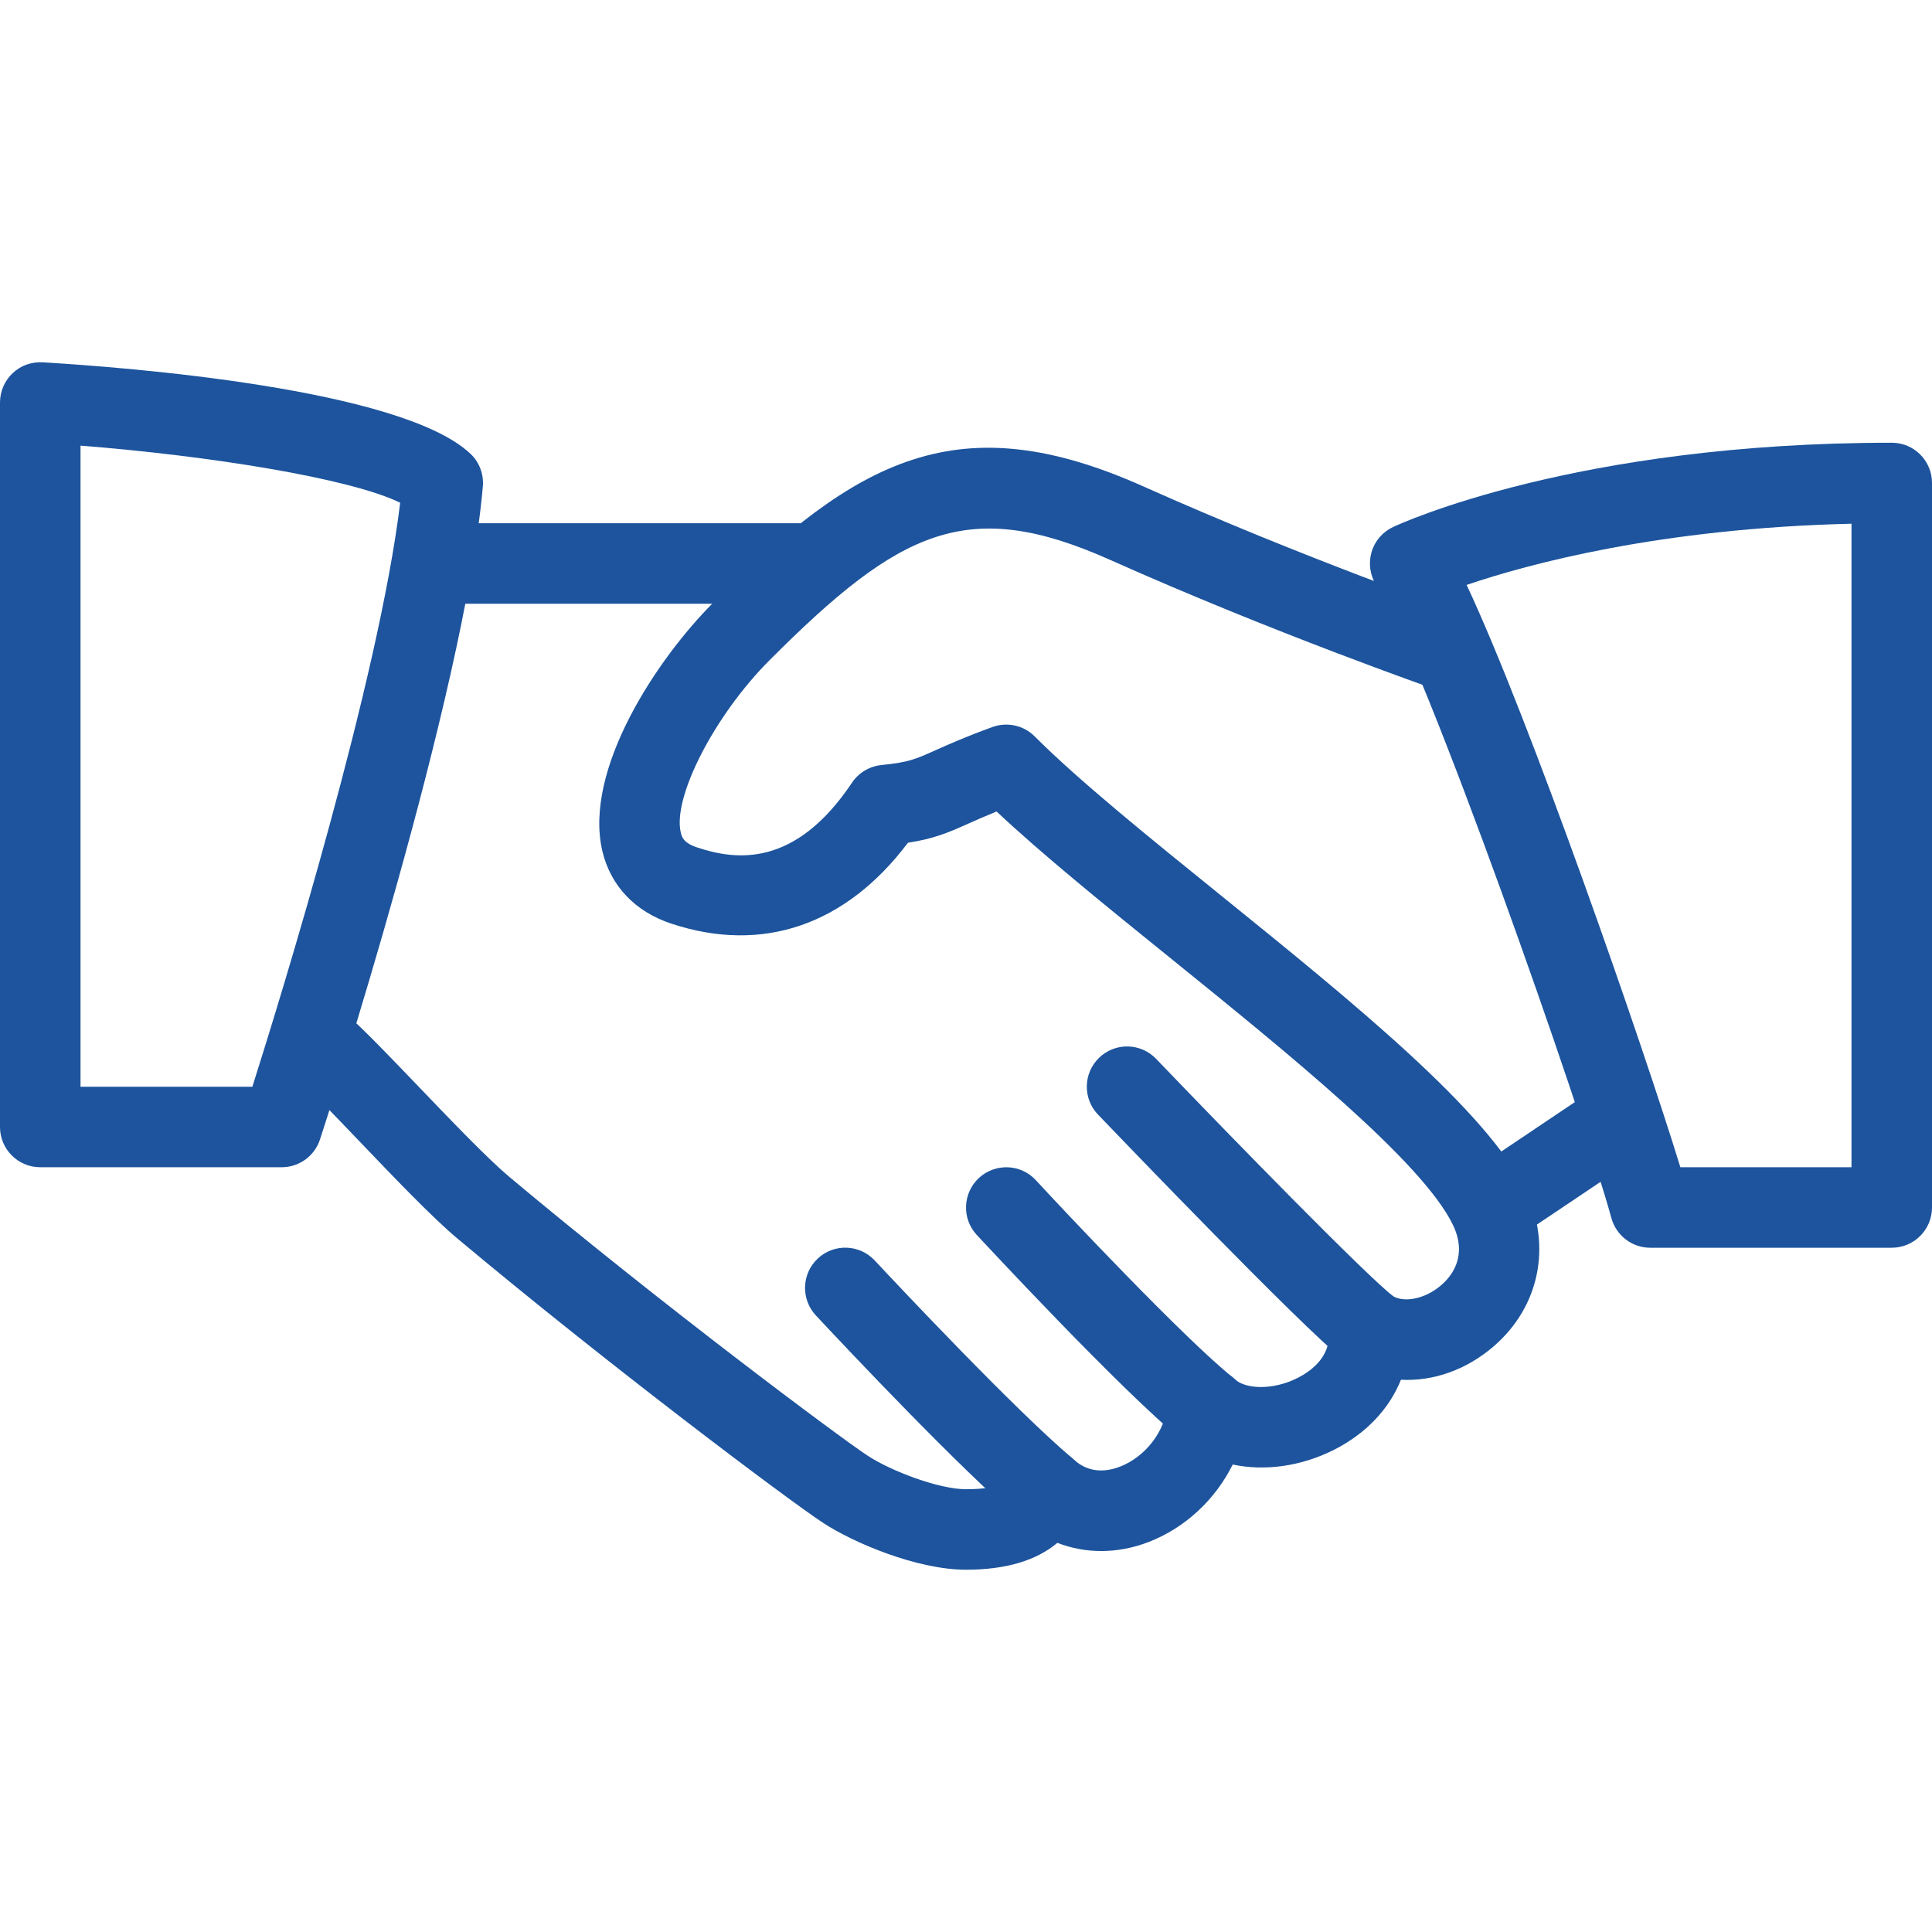 <svg width="64" height="64" viewBox="0 0 64 64" fill="none" xmlns="http://www.w3.org/2000/svg">
<g clip-path="url(#clip0_3485_1105)">
<path d="M50.533 39.426C49.277 36.808 44.784 33.173 40.443 29.661C38.021 27.703 35.733 25.853 34.275 24.394C33.909 24.026 33.363 23.909 32.88 24.082C31.982 24.408 31.427 24.658 30.989 24.853C30.323 25.151 30.099 25.253 29.2 25.343C28.803 25.384 28.445 25.597 28.224 25.927C26.339 28.746 24.387 28.506 23.083 28.069C22.667 27.93 22.592 27.752 22.552 27.581C22.272 26.41 23.677 23.685 25.499 21.863C29.832 17.527 32.067 16.442 36.787 18.552C42.141 20.946 47.507 22.821 47.56 22.84C48.261 23.082 49.016 22.714 49.259 22.018C49.499 21.322 49.133 20.562 48.437 20.32C48.384 20.301 43.125 18.463 37.877 16.114C31.763 13.381 28.408 15.181 23.616 19.976C21.792 21.799 19.315 25.49 19.955 28.197C20.229 29.349 21.04 30.202 22.245 30.599C25.267 31.597 28.024 30.642 30.077 27.917C30.925 27.786 31.387 27.594 32.08 27.282C32.331 27.17 32.624 27.04 33.013 26.882C34.539 28.314 36.597 29.981 38.765 31.733C42.685 34.904 47.131 38.498 48.131 40.578C48.624 41.605 48.093 42.274 47.733 42.581C47.205 43.034 46.483 43.178 46.091 42.904C45.659 42.608 45.096 42.589 44.651 42.855C44.203 43.122 43.952 43.626 44.008 44.144C44.099 44.992 43.323 45.477 42.987 45.645C42.133 46.077 41.243 46.002 40.909 45.693C40.536 45.346 40 45.245 39.525 45.421C39.051 45.599 38.72 46.037 38.672 46.544C38.592 47.418 37.944 48.258 37.099 48.586C36.691 48.741 36.099 48.834 35.568 48.349C35.237 48.05 34.779 47.935 34.349 48.039C33.915 48.146 33.565 48.461 33.413 48.879C33.363 49.013 33.248 49.333 32 49.333C31.112 49.333 29.515 48.733 28.733 48.215C27.797 47.599 21.928 43.221 16.859 38.975C16.147 38.375 14.915 37.09 13.827 35.954C12.861 34.946 11.979 34.031 11.525 33.647C10.957 33.167 10.117 33.239 9.645 33.805C9.171 34.367 9.24 35.21 9.803 35.685C10.216 36.034 11.016 36.879 11.899 37.799C13.088 39.042 14.317 40.327 15.144 41.021C20.109 45.178 26.077 49.666 27.267 50.447C28.248 51.093 30.363 51.999 32 51.999C33.315 51.999 34.325 51.698 35.027 51.109C35.965 51.474 37.032 51.477 38.059 51.077C39.272 50.607 40.269 49.661 40.835 48.514C41.885 48.738 43.088 48.581 44.181 48.032C45.251 47.493 46.024 46.669 46.408 45.706C47.469 45.762 48.562 45.386 49.467 44.61C50.997 43.301 51.419 41.264 50.533 39.426Z" fill="#1D549D"/>
<path d="M26.667 17.333H14.667C13.931 17.333 13.333 17.93 13.333 18.666C13.333 19.402 13.931 20 14.667 20H26.667C27.403 20 28 19.402 28 18.666C28 17.93 27.403 17.333 26.667 17.333Z" fill="#1D549D"/>
<path d="M54.44 36.589C54.027 35.978 53.2 35.81 52.589 36.226L48.691 38.845C48.08 39.255 47.917 40.085 48.328 40.695C48.587 41.077 49.008 41.285 49.438 41.285C49.691 41.285 49.95 41.213 50.179 41.058L54.078 38.44C54.688 38.029 54.851 37.2 54.44 36.589Z" fill="#1D549D"/>
<path d="M46.163 42.952C45.208 42.2 40.939 37.829 38.299 35.077C37.789 34.544 36.944 34.525 36.413 35.037C35.88 35.547 35.864 36.392 36.373 36.922C37.059 37.637 43.104 43.938 44.509 45.048C44.752 45.24 45.045 45.333 45.333 45.333C45.725 45.333 46.117 45.157 46.384 44.824C46.84 44.248 46.741 43.408 46.163 42.952Z" fill="#1D549D"/>
<path d="M40.835 45.626C39.237 44.349 35.224 40.085 34.317 39.098C33.816 38.554 32.976 38.522 32.432 39.018C31.891 39.517 31.853 40.362 32.352 40.904C32.4 40.954 37.189 46.125 39.168 47.709C39.413 47.904 39.709 48 40 48C40.389 48 40.779 47.826 41.043 47.501C41.502 46.925 41.408 46.085 40.835 45.626Z" fill="#1D549D"/>
<path d="M35.528 48.312C33.627 46.709 29.736 42.568 28.976 41.754C28.472 41.216 27.627 41.186 27.091 41.69C26.552 42.194 26.525 43.037 27.027 43.576C28.12 44.746 31.843 48.693 33.808 50.352C34.059 50.562 34.363 50.666 34.667 50.666C35.045 50.666 35.424 50.504 35.688 50.192C36.163 49.626 36.091 48.786 35.528 48.312Z" fill="#1D549D"/>
<path d="M15.584 15.032C13.299 12.866 4.16 12.165 1.413 12.002C1.035 11.984 0.685 12.109 0.419 12.362C0.152 12.613 0 12.965 0 13.333V37.333C0 38.069 0.597 38.666 1.333 38.666H9.333C9.909 38.666 10.421 38.296 10.6 37.746C10.795 37.149 15.389 23.048 15.995 16.114C16.029 15.709 15.88 15.309 15.584 15.032ZM8.36 36H2.667V14.762C6.952 15.101 11.576 15.837 13.256 16.653C12.549 22.493 9.352 32.869 8.36 36Z" fill="#1D549D"/>
<path d="M62.667 14.666C52.197 14.666 46.389 17.346 46.147 17.458C45.8 17.621 45.541 17.922 45.435 18.288C45.328 18.653 45.381 19.045 45.581 19.37C47.229 22.024 52.389 36.76 53.381 40.354C53.541 40.933 54.067 41.333 54.667 41.333H62.667C63.403 41.333 64 40.736 64 39.999V15.999C64 15.261 63.403 14.666 62.667 14.666ZM61.333 38.666H55.664C54.4 34.549 50.667 23.813 48.584 19.376C50.619 18.685 54.989 17.498 61.333 17.349V38.666Z" fill="#1D549D"/>
</g>
<defs>
<clipPath id="clip0_3485_1105">
<rect width="64" height="64" fill="white"/>
</clipPath>
</defs>
</svg>
